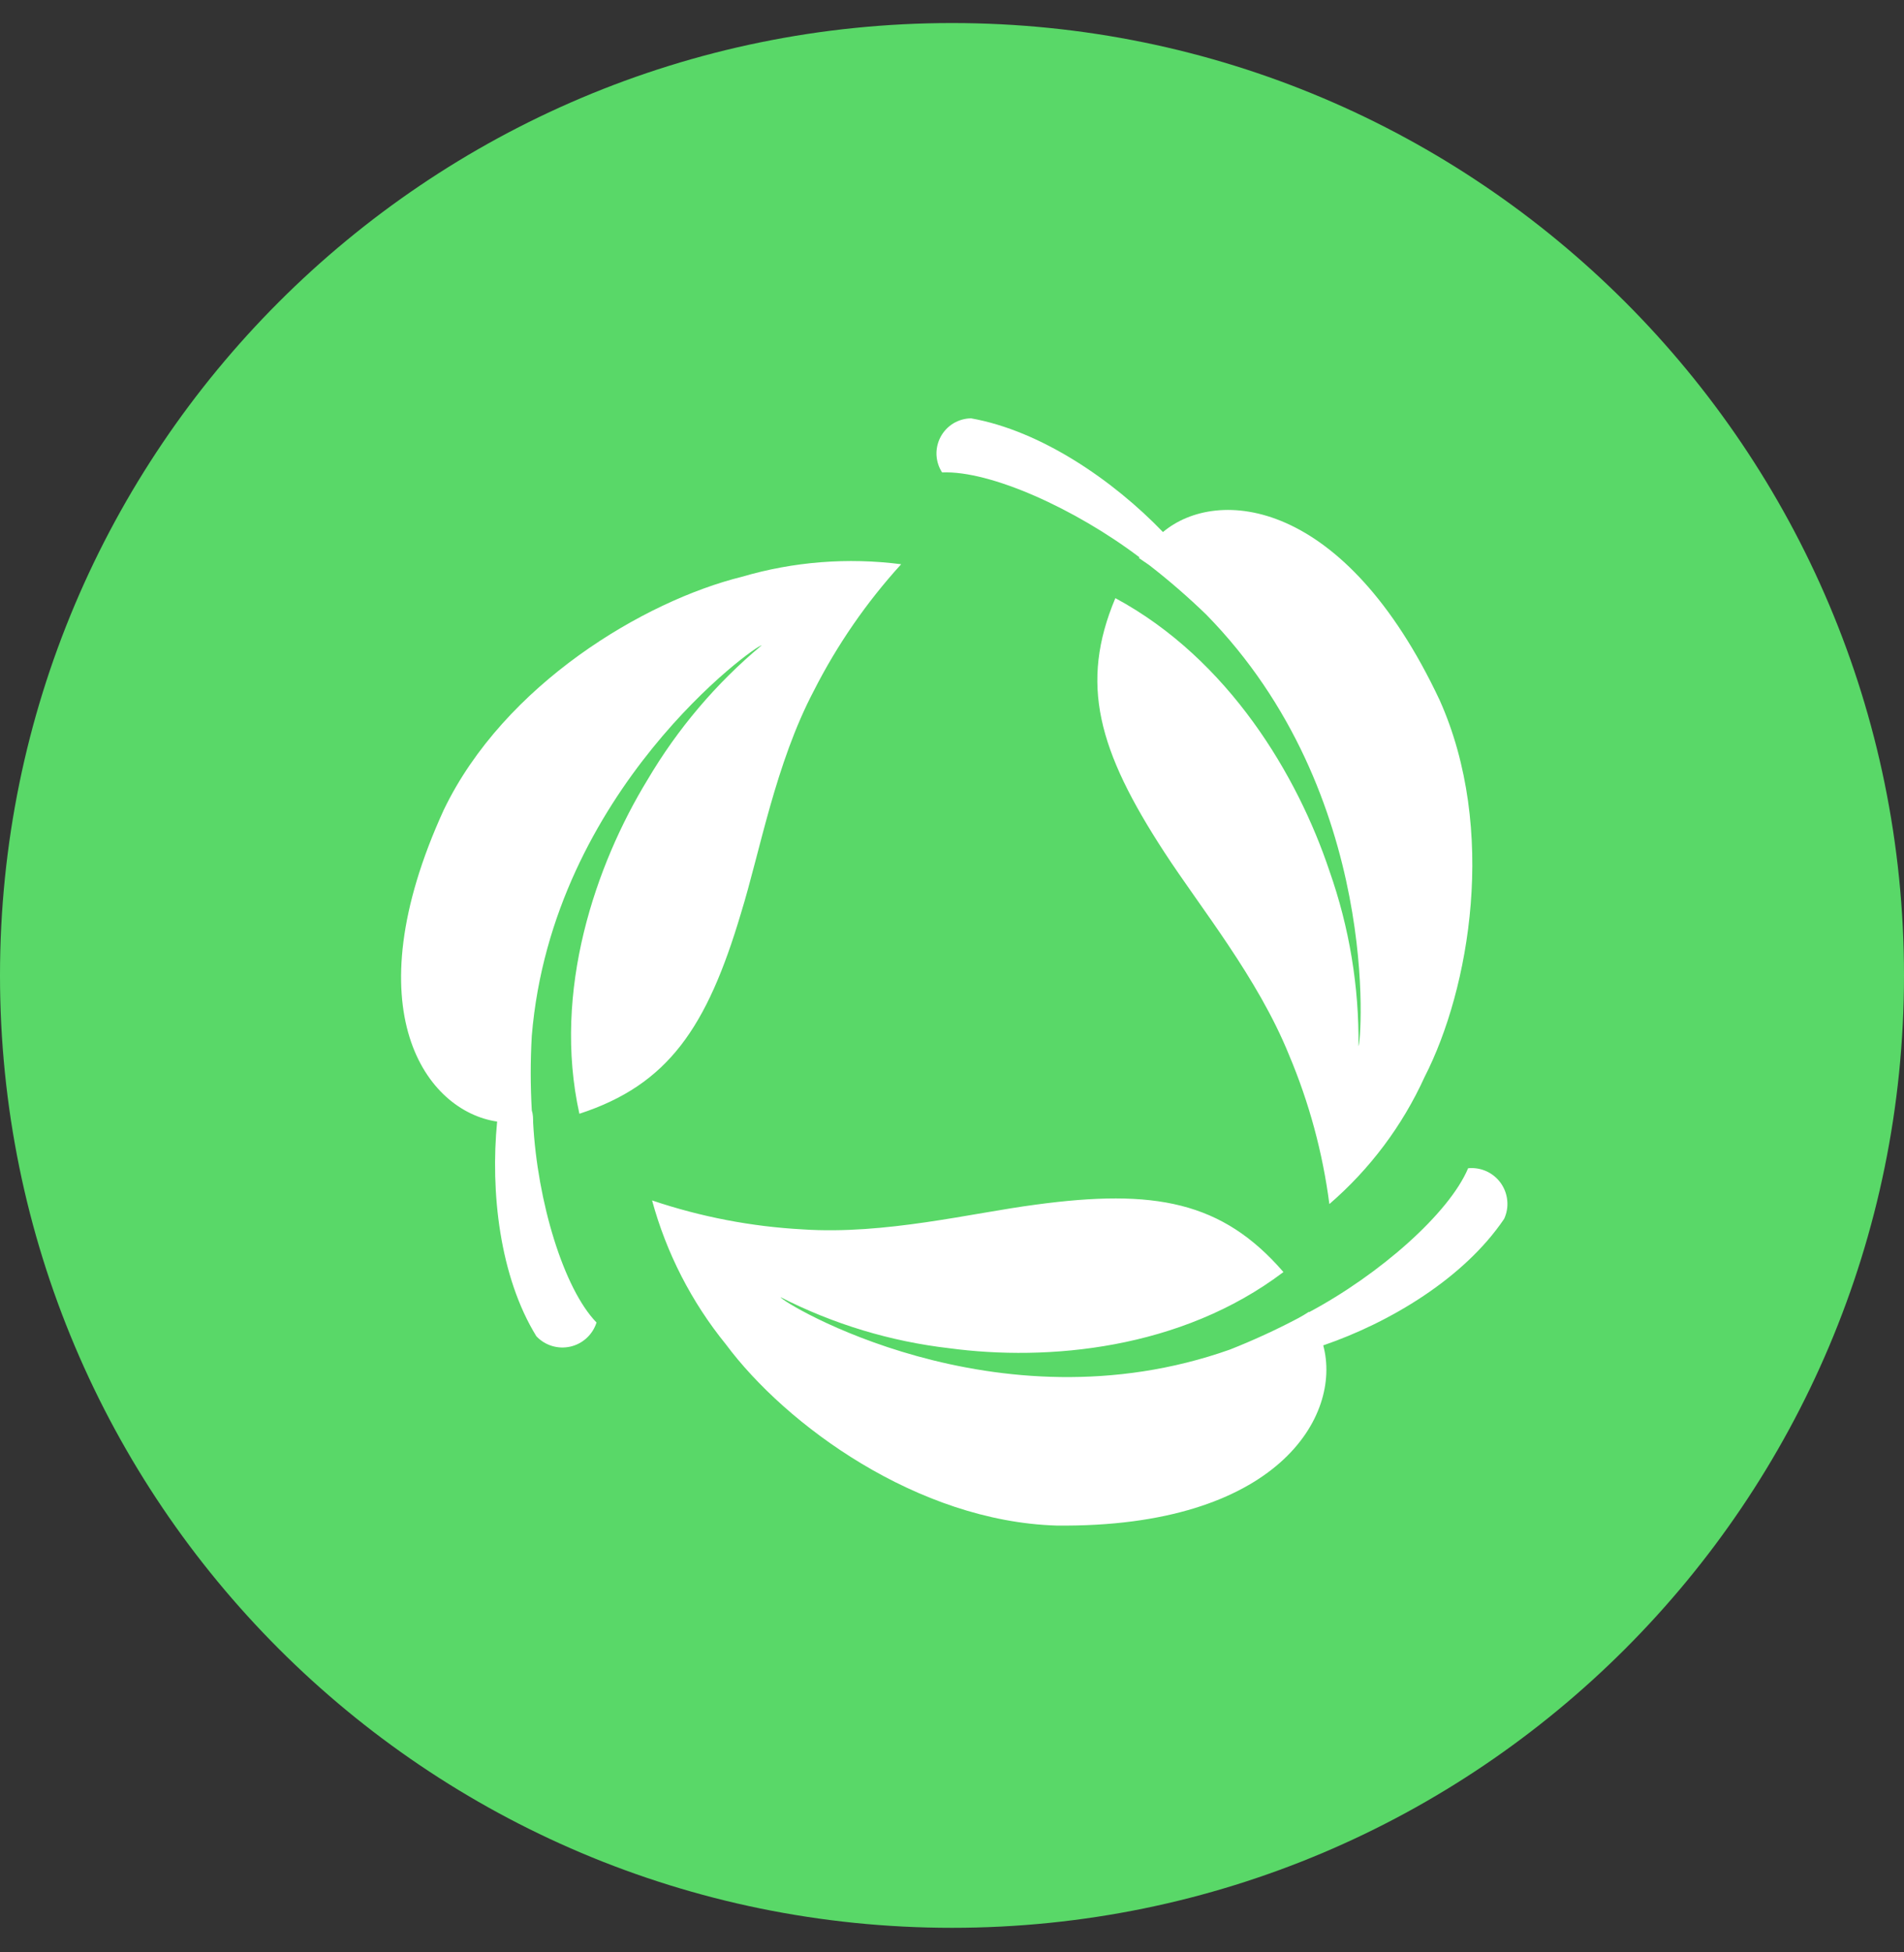 <svg width="40" height="41" viewBox="0 0 40 41" fill="none" xmlns="http://www.w3.org/2000/svg">
<rect x="0" y="0" width="40" height="41" fill="#333333" stroke="none"/>
<path d="M20 40.484C31.046 40.484 40 31.53 40 20.484C40 9.439 31.046 0.484 20 0.484C8.954 0.484 0 9.439 0 20.484C0 31.53 8.954 40.484 20 40.484Z" fill="#59D868"/>
<g clip-path="url(#clip0_21263_172209)">
<path d="M11.2 23.573C11.2 23.489 11.2 23.405 11.172 23.317C11.142 22.796 11.142 22.274 11.172 21.753C11.6 16.593 15.9 13.529 16 13.553C15.043 14.351 14.232 15.308 13.6 16.381C12.516 18.157 11.6 20.805 12.172 23.389C14.036 22.781 14.852 21.581 15.568 19.173C15.968 17.877 16.292 16.033 17.1 14.501C17.589 13.539 18.205 12.647 18.932 11.849C17.81 11.704 16.669 11.794 15.584 12.113C13.544 12.617 10.596 14.365 9.324 17.005C7.392 21.221 8.96 23.337 10.444 23.553C10.3 25.025 10.496 26.809 11.268 28.061C11.358 28.157 11.471 28.227 11.596 28.265C11.721 28.303 11.854 28.308 11.982 28.279C12.11 28.25 12.228 28.188 12.324 28.099C12.421 28.01 12.492 27.898 12.532 27.773C11.84 27.061 11.288 25.229 11.2 23.573ZM23.924 11.717L24.14 11.865C24.559 12.189 24.959 12.537 25.34 12.905C29.044 16.681 28.596 21.921 28.54 21.969C28.553 20.719 28.347 19.476 27.932 18.297C27.264 16.297 25.82 13.849 23.432 12.561C22.676 14.357 23.068 15.761 24.464 17.901C25.216 19.057 26.424 20.533 27.08 22.153C27.503 23.154 27.788 24.208 27.928 25.285C28.78 24.551 29.462 23.641 29.928 22.617C30.876 20.769 31.46 17.417 30.244 14.701C28.244 10.453 25.576 10.213 24.432 11.173C23.384 10.085 21.868 9.045 20.4 8.785C20.268 8.787 20.14 8.824 20.027 8.892C19.915 8.961 19.823 9.058 19.761 9.174C19.699 9.29 19.669 9.42 19.674 9.552C19.68 9.683 19.72 9.811 19.792 9.921C20.804 9.877 22.592 10.685 23.94 11.705L23.924 11.717Z" fill="white"/>
<path d="M27.503 27.545C27.431 27.593 27.355 27.637 27.275 27.681C26.809 27.927 26.329 28.147 25.839 28.341C20.907 30.085 16.399 27.333 16.399 27.241C17.507 27.807 18.707 28.17 19.943 28.313C22.003 28.589 24.807 28.345 26.963 26.713C25.675 25.225 24.251 24.961 21.763 25.297C20.415 25.473 18.591 25.933 16.863 25.817C15.786 25.759 14.721 25.554 13.699 25.209C14 26.314 14.528 27.344 15.251 28.233C16.507 29.921 19.271 31.949 22.199 32.037C26.843 32.085 28.199 29.729 27.799 28.253C29.199 27.773 30.755 26.845 31.599 25.597C31.655 25.477 31.678 25.344 31.665 25.212C31.653 25.08 31.606 24.954 31.53 24.846C31.453 24.738 31.349 24.652 31.229 24.597C31.108 24.542 30.975 24.52 30.843 24.533C30.443 25.481 28.983 26.765 27.499 27.557L27.503 27.545Z" fill="white"/>
</g>
<defs>
<clipPath id="clip0_21263_172209">
<rect width="24" height="24" fill="white" transform="translate(8 8.484)"/>
</clipPath>
</defs>
</svg>
